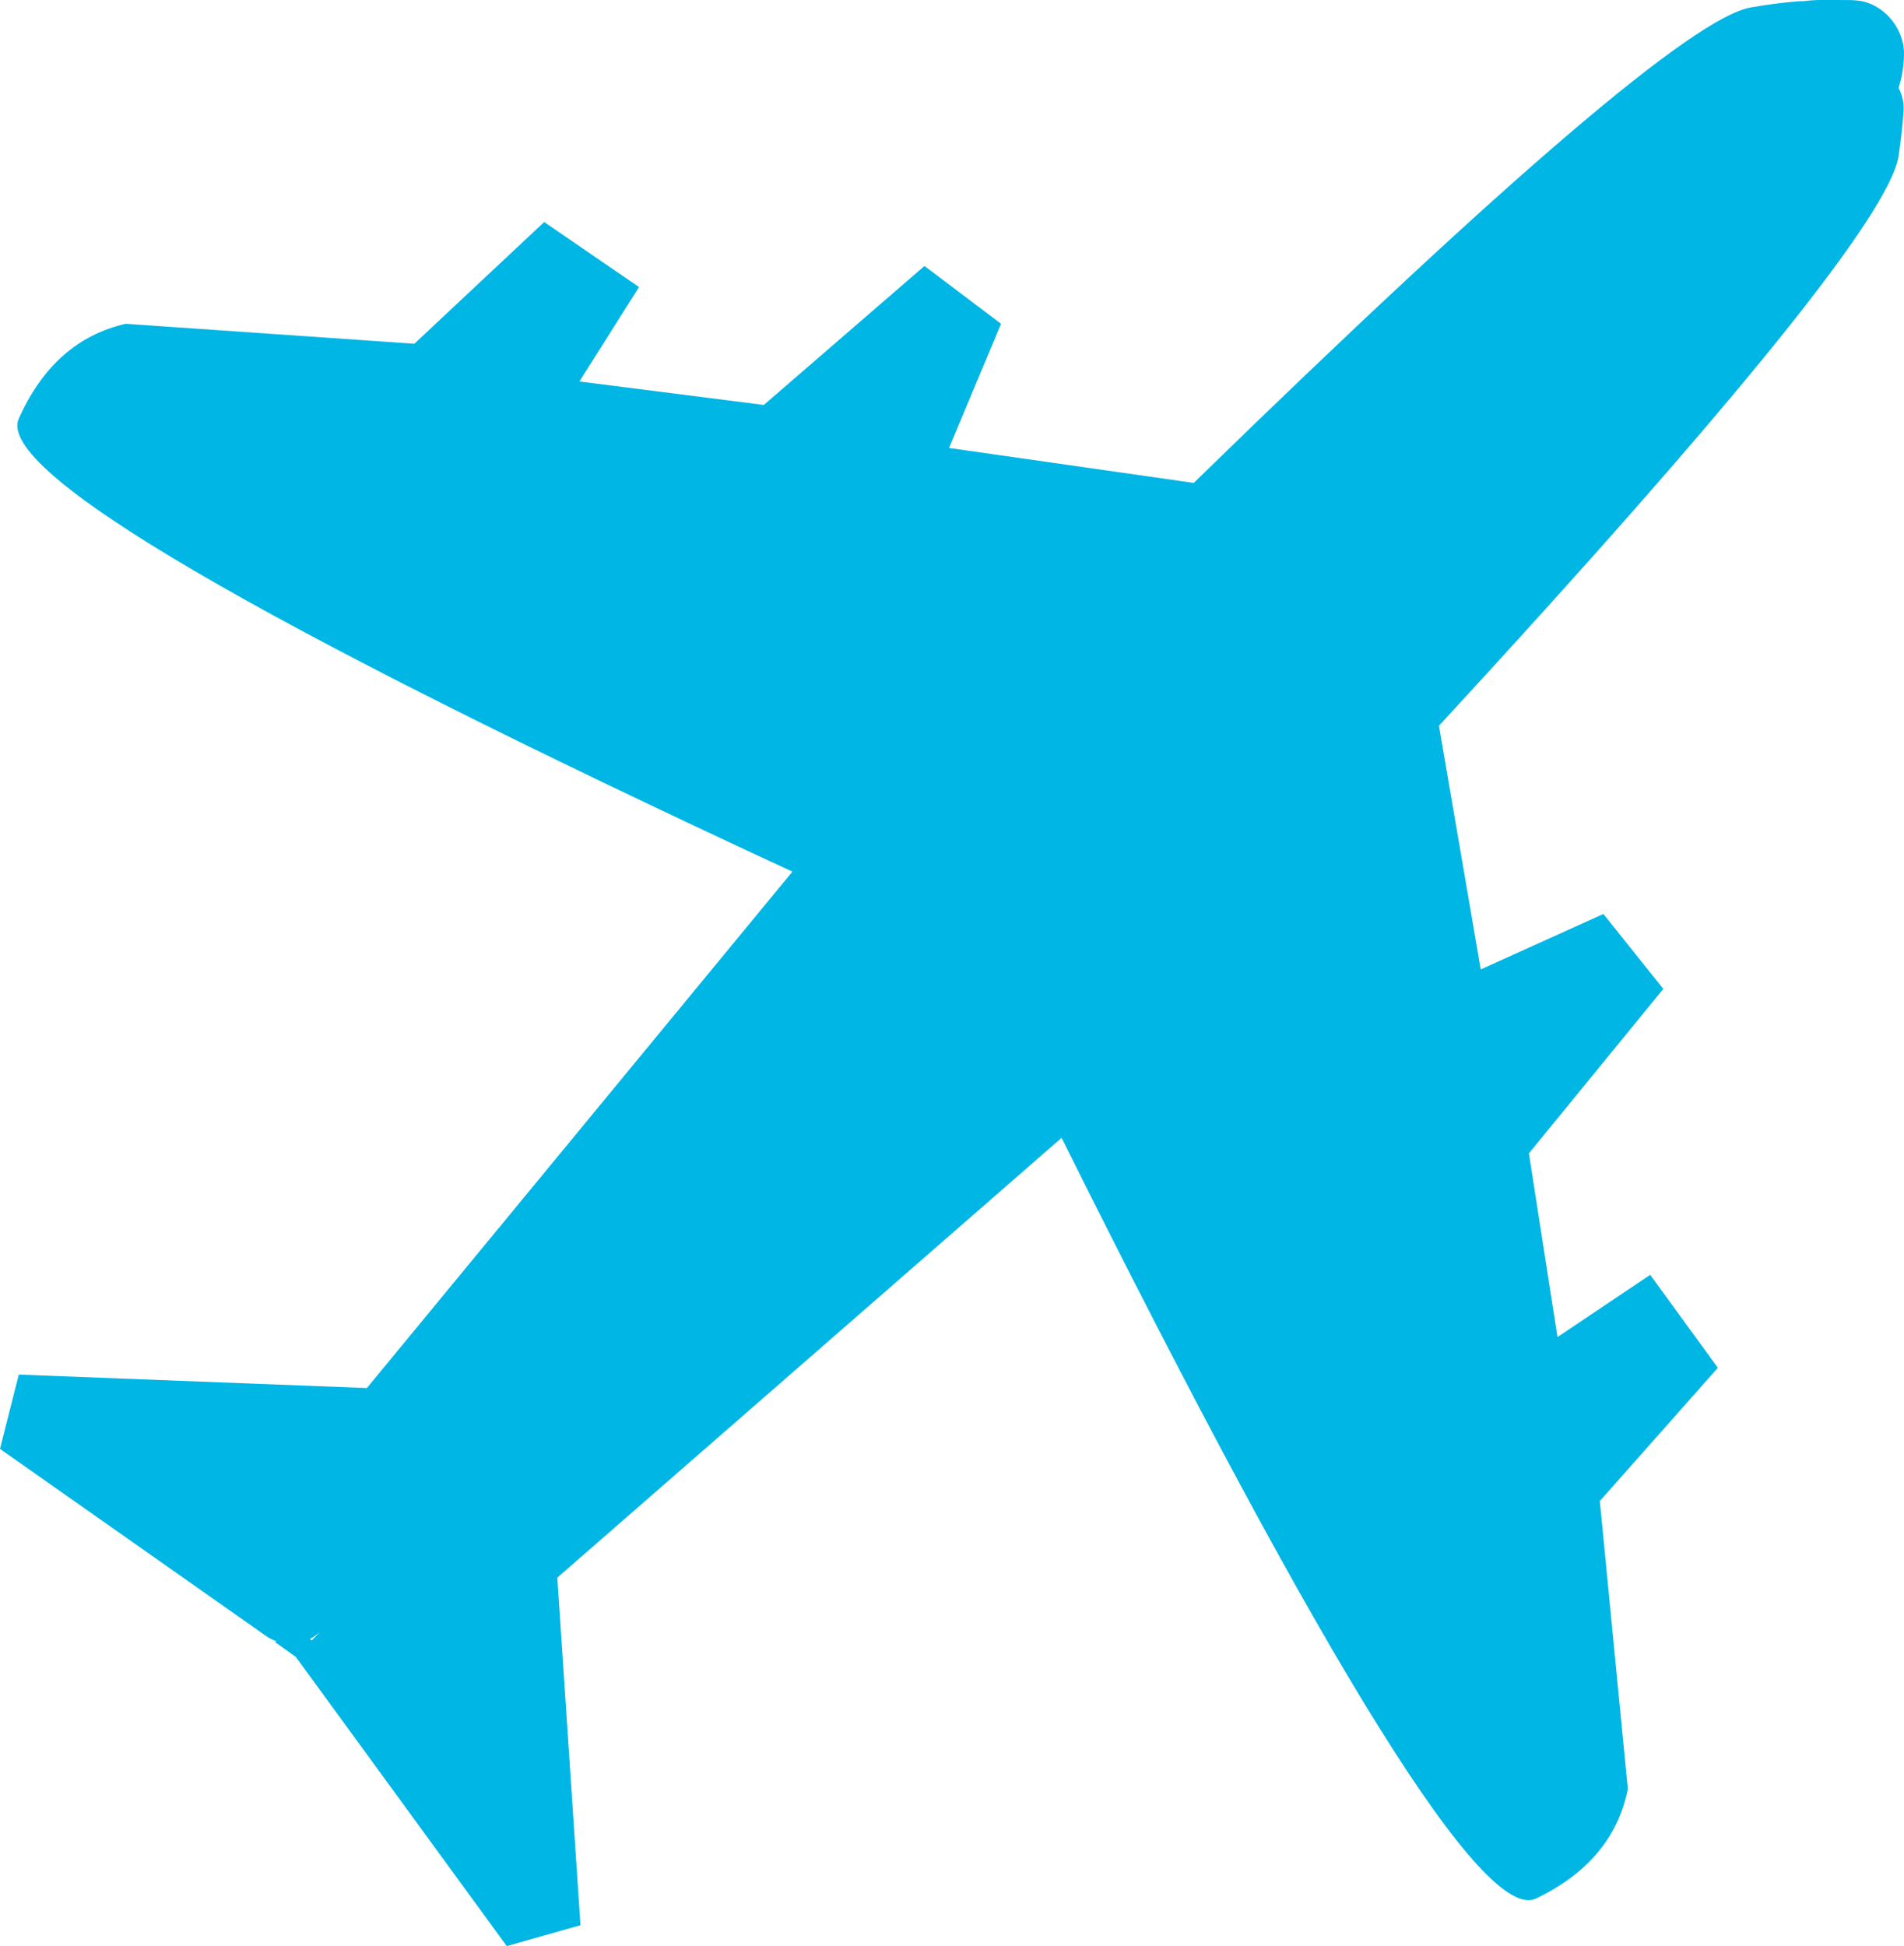 <svg width="88.058" height="90" viewBox="0 0 88.058 90" xmlns="http://www.w3.org/2000/svg"><path d="m13.682 76.628-.957-.685.053-.045c-.171-.06-.336-.144-.489-.252l-.056-.039L0 67.006l.869-3.436 16.099.622 19.68-23.881C11.716 28.758-.21 21.774.869 19.359c1.079-2.415 2.727-3.877 4.944-4.385l13.35.923 6.005-5.629 4.386 3.008-2.757 4.366 8.529 1.085 7.43-6.426 3.541 2.673-2.405 5.742 11.318 1.617C69.766 8.135 78.352.805 80.969.345c.766-.135 1.503-.23 2.21-.286.082-.006.164-.008.245-.004.249-.038.535-.055.828-.055 1.502 0 1.323-.002 1.623.023 1.202.101 2.183 1.252 2.183 2.457 0 .477-.08 1.059-.251 1.588.175.329.257.704.23 1.083-.047.658-.123 1.342-.227 2.05-.386 2.629-7.473 11.416-21.26 26.363l1.932 11.268 5.673-2.564 2.771 3.465-6.216 7.607 1.322 8.495 4.288-2.878 3.129 4.3-5.459 6.16 1.295 13.32c-.446 2.23-1.861 3.918-4.245 5.064-2.384 1.146-9.698-10.581-21.943-35.18l-23.322 20.339 1.071 16.075-3.409.965-9.755-13.372Zm.74-.769 5.131-5.281-4.69 4.827c-.159.164-.341.295-.536.393l.095.061Z" fill="#00B6E5" fill-rule="evenodd"></path></svg>
